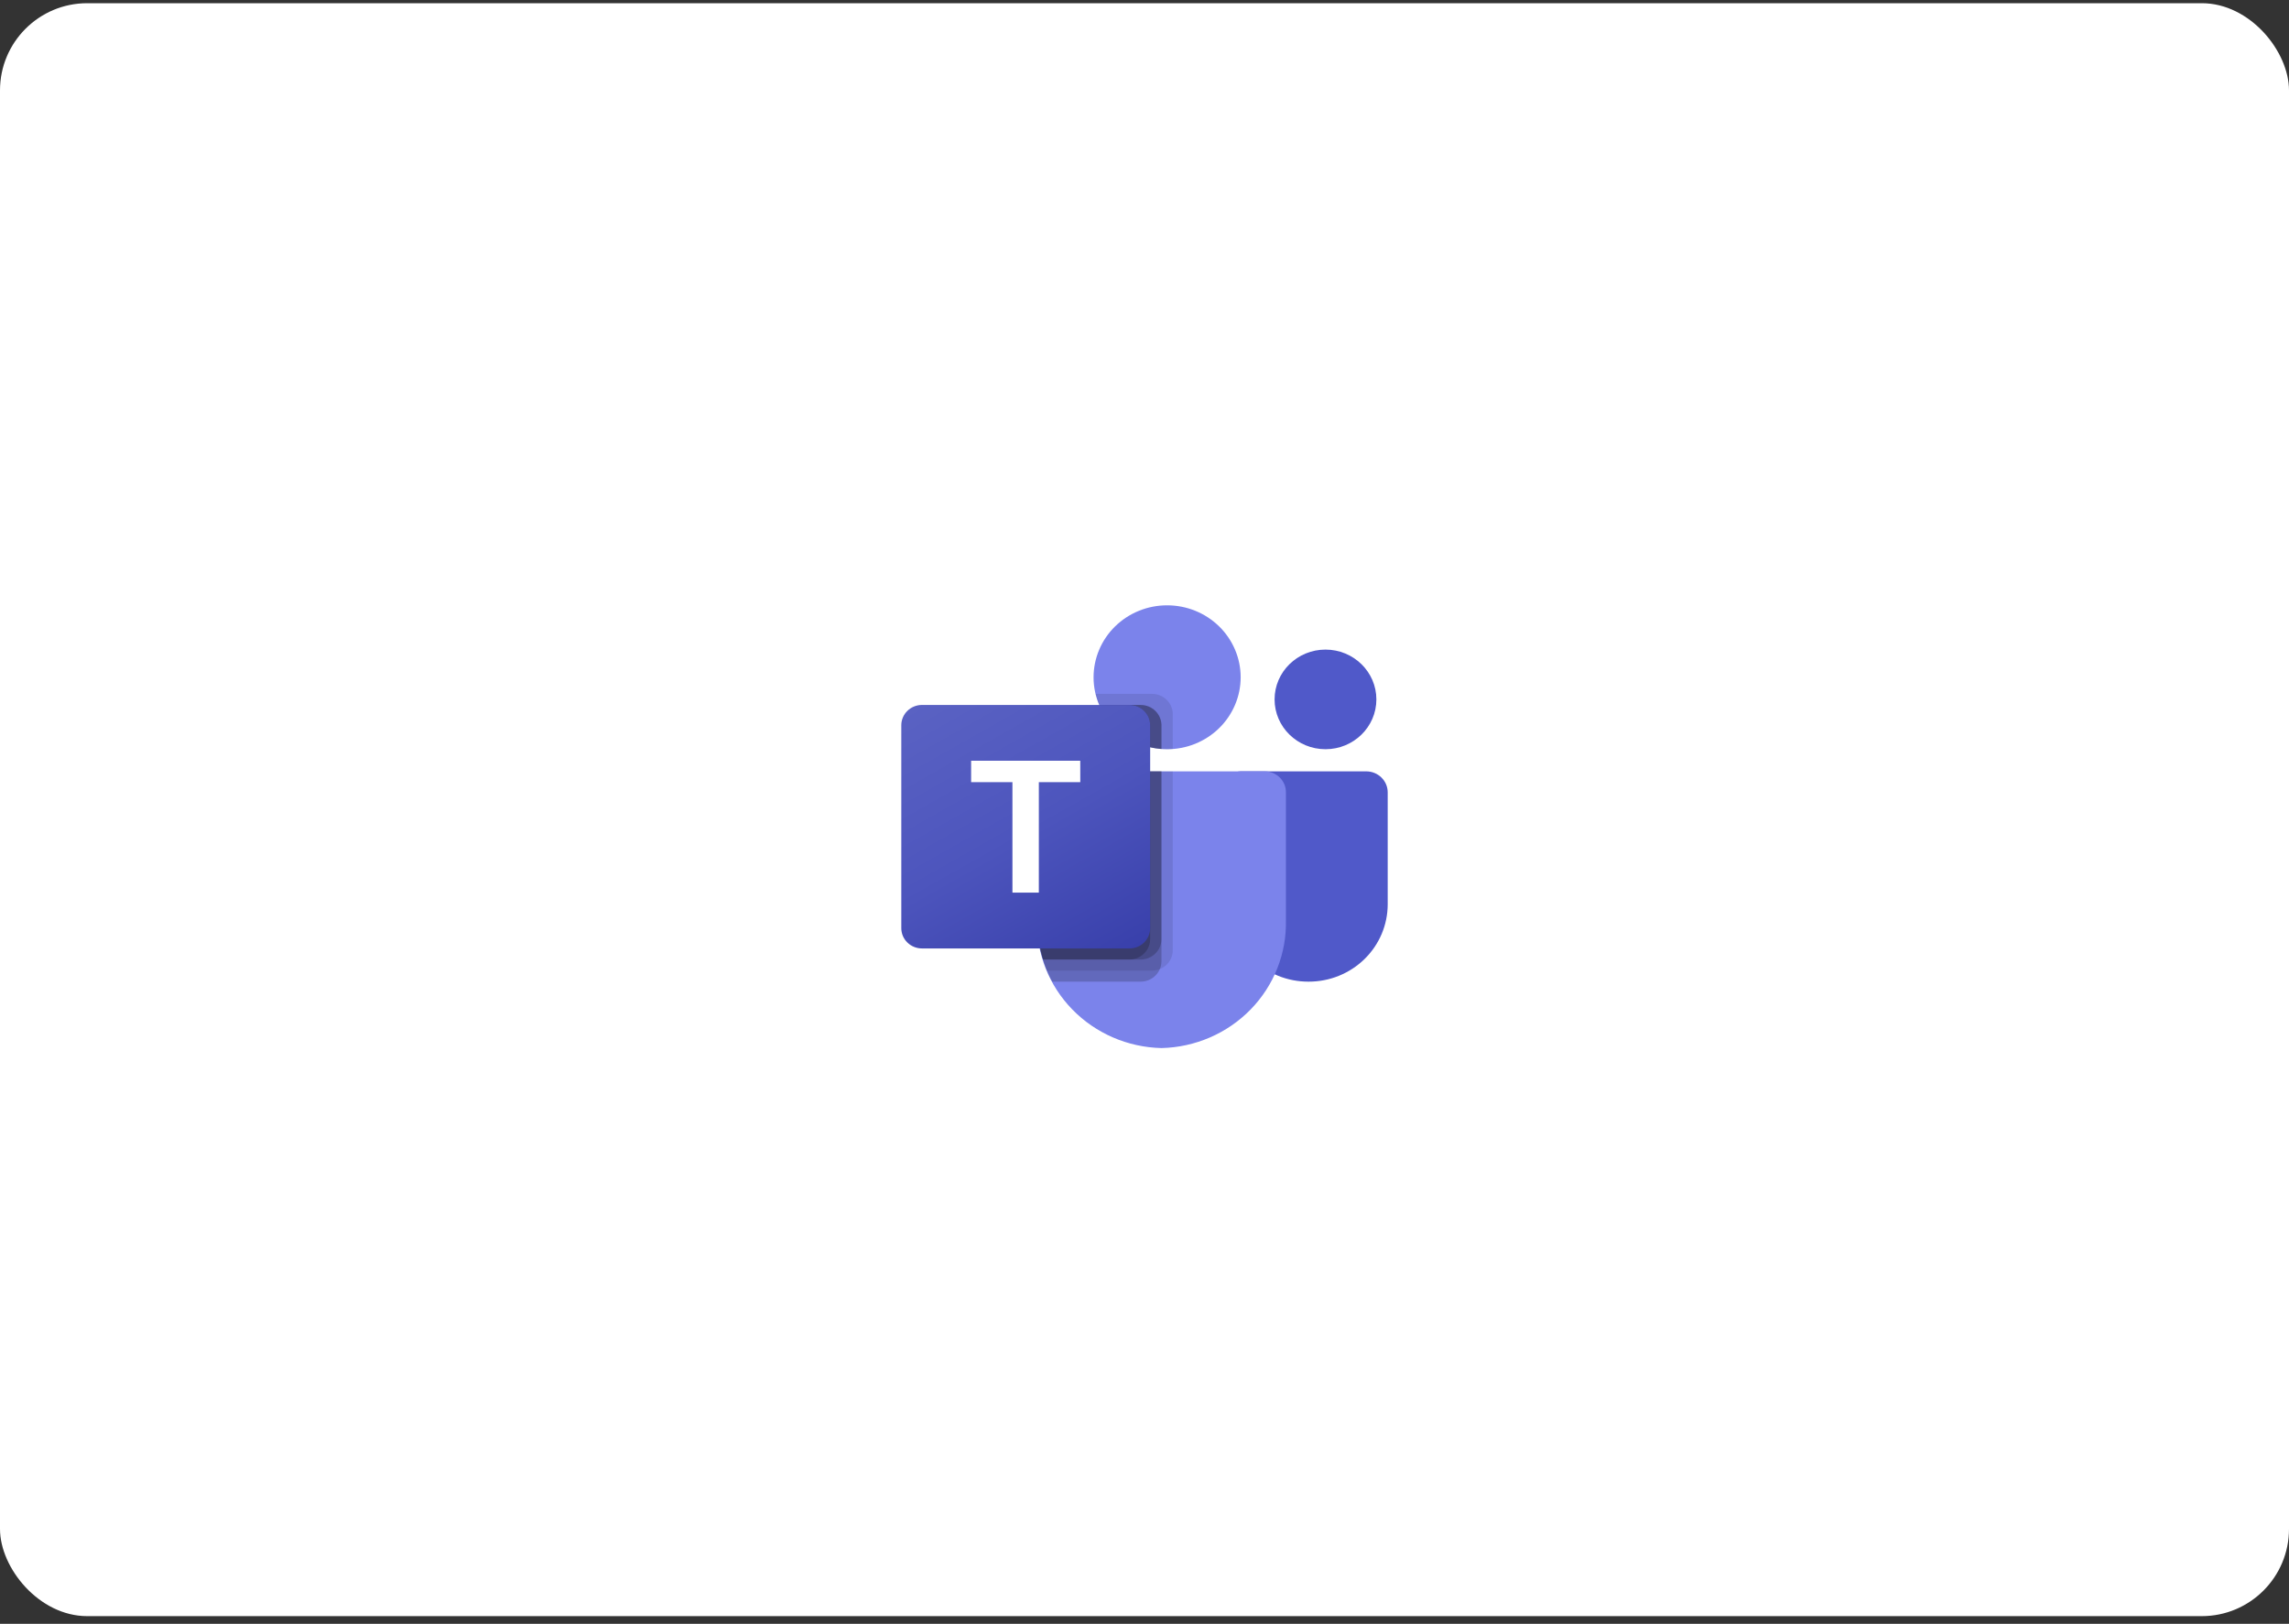 <svg width="210" height="149" viewBox="0 0 210 149" fill="none" xmlns="http://www.w3.org/2000/svg">
<rect x="0" y="0" width="210" height="149" fill="#333333" stroke="none"/>
<rect y="0.294" width="210" height="148" rx="8" fill="white"/>
<path d="M113.813 70.778H125.339C126.429 70.778 127.312 71.641 127.312 72.706V82.981C127.311 83.914 127.123 84.837 126.759 85.698C126.394 86.559 125.86 87.341 125.187 88C124.514 88.659 123.715 89.181 122.836 89.537C121.957 89.893 121.015 90.076 120.064 90.075H120.032C119.081 90.076 118.139 89.893 117.26 89.537C116.381 89.181 115.582 88.659 114.909 88C114.236 87.341 113.702 86.559 113.337 85.698C112.973 84.837 112.785 83.914 112.784 82.981V71.791C112.784 71.231 113.246 70.778 113.813 70.778ZM121.607 68.747C124.182 68.747 126.273 66.7 126.273 64.178C126.273 61.653 124.182 59.606 121.604 59.606C119.025 59.606 116.934 61.653 116.934 64.178C116.934 66.7 119.025 68.747 121.604 68.747H121.607Z" fill="#5059C9"/>
<path d="M107.075 68.747C107.96 68.748 108.837 68.579 109.655 68.248C110.473 67.916 111.217 67.431 111.844 66.818C112.47 66.205 112.968 65.477 113.307 64.675C113.647 63.874 113.822 63.015 113.823 62.147C113.823 61.279 113.648 60.419 113.308 59.617C112.968 58.815 112.471 58.087 111.844 57.473C111.217 56.86 110.473 56.374 109.654 56.043C108.835 55.712 107.958 55.542 107.072 55.544C106.187 55.543 105.311 55.713 104.493 56.044C103.675 56.376 102.932 56.862 102.305 57.474C101.679 58.087 101.182 58.815 100.843 59.616C100.503 60.417 100.328 61.276 100.327 62.144C100.327 65.791 103.346 68.747 107.072 68.747H107.075ZM116.07 70.778H97.041C96.525 70.791 96.035 71.003 95.679 71.37C95.323 71.736 95.129 72.226 95.141 72.731V84.45C95.072 87.488 96.235 90.428 98.375 92.625C100.515 94.822 103.458 96.097 106.556 96.169C109.654 96.098 112.597 94.823 114.738 92.626C116.879 90.429 118.042 87.488 117.973 84.45V72.731C117.979 72.481 117.935 72.231 117.842 71.997C117.75 71.763 117.611 71.55 117.434 71.368C117.258 71.187 117.046 71.041 116.812 70.94C116.578 70.839 116.326 70.784 116.07 70.778Z" fill="#7B83EB"/>
<path opacity="0.1" d="M107.594 70.778V87.2C107.592 87.693 107.391 88.165 107.035 88.513C106.679 88.862 106.198 89.058 105.695 89.06H96.052C95.449 87.594 95.139 86.028 95.138 84.447V72.731C95.132 72.481 95.176 72.231 95.269 71.998C95.361 71.764 95.5 71.551 95.677 71.37C95.853 71.188 96.065 71.043 96.299 70.942C96.533 70.841 96.785 70.787 97.041 70.781H107.591L107.594 70.778Z" fill="black"/>
<path opacity="0.2" d="M106.555 70.778V88.216C106.551 88.708 106.35 89.179 105.994 89.527C105.639 89.875 105.158 90.072 104.656 90.075H96.543C96.185 89.43 95.9 88.749 95.692 88.044C95.33 86.879 95.145 85.668 95.144 84.45V72.725C95.138 72.475 95.183 72.226 95.275 71.992C95.367 71.759 95.505 71.545 95.682 71.364C95.858 71.183 96.069 71.038 96.303 70.937C96.537 70.836 96.788 70.781 97.044 70.775H106.559L106.555 70.778Z" fill="black"/>
<path opacity="0.2" d="M106.555 70.778V86.184C106.551 86.677 106.35 87.148 105.994 87.496C105.639 87.844 105.158 88.041 104.656 88.044H95.692C95.33 86.879 95.145 85.668 95.144 84.45V72.725C95.138 72.475 95.183 72.226 95.275 71.992C95.367 71.759 95.505 71.545 95.682 71.364C95.858 71.183 96.069 71.038 96.303 70.937C96.537 70.836 96.788 70.781 97.044 70.775H106.559L106.555 70.778Z" fill="black"/>
<path opacity="0.2" d="M105.52 70.778V86.184C105.515 86.677 105.314 87.148 104.958 87.496C104.603 87.844 104.122 88.041 103.62 88.044H95.689C95.327 86.879 95.142 85.668 95.141 84.45V72.725C95.135 72.475 95.18 72.226 95.272 71.992C95.364 71.759 95.502 71.545 95.679 71.364C95.855 71.183 96.066 71.038 96.3 70.937C96.534 70.836 96.785 70.781 97.041 70.775L105.52 70.778Z" fill="black"/>
<path opacity="0.1" d="M107.595 65.528V68.728C107.419 68.738 107.254 68.747 107.075 68.747C106.9 68.747 106.734 68.738 106.555 68.728C105.132 68.621 103.78 68.073 102.694 67.164C101.609 66.254 100.846 65.031 100.515 63.669H105.695C106.197 63.671 106.678 63.867 107.034 64.214C107.39 64.562 107.591 65.033 107.595 65.525V65.528Z" fill="black"/>
<path opacity="0.2" d="M106.556 66.544V68.728C105.317 68.635 104.129 68.209 103.122 67.496C102.116 66.783 101.329 65.811 100.85 64.688H104.659C105.161 64.69 105.641 64.886 105.996 65.234C106.351 65.581 106.552 66.052 106.556 66.544Z" fill="black"/>
<path opacity="0.2" d="M106.556 66.544V68.728C105.317 68.635 104.129 68.209 103.122 67.496C102.116 66.783 101.329 65.811 100.85 64.688H104.659C105.161 64.69 105.641 64.886 105.996 65.234C106.351 65.581 106.552 66.052 106.556 66.544Z" fill="black"/>
<path opacity="0.2" d="M105.52 66.544V68.566C104.484 68.326 103.521 67.849 102.71 67.175C101.898 66.5 101.261 65.647 100.85 64.685H103.623C104.125 64.687 104.606 64.884 104.962 65.232C105.317 65.58 105.517 66.052 105.52 66.544Z" fill="black"/>
<path d="M84.59 64.685H103.617C104.668 64.685 105.52 65.519 105.52 66.547V85.166C105.52 85.411 105.47 85.653 105.375 85.879C105.279 86.106 105.139 86.311 104.962 86.484C104.785 86.657 104.575 86.794 104.345 86.887C104.114 86.981 103.866 87.029 103.617 87.028H84.587C84.338 87.028 84.091 86.98 83.86 86.886C83.63 86.793 83.42 86.656 83.244 86.483C83.067 86.31 82.928 86.105 82.832 85.879C82.737 85.653 82.688 85.41 82.688 85.166V66.547C82.688 65.516 83.539 64.685 84.59 64.685Z" fill="url(#paint0_linear_1_4313)"/>
<path d="M99.109 71.772H95.307V81.906H92.884V71.772H89.094V69.803H99.106L99.109 71.772Z" fill="white"/>
<defs>
<linearGradient id="paint0_linear_1_4313" x1="86.653" y1="63.231" x2="101.076" y2="88.754" gradientUnits="userSpaceOnUse">
<stop stop-color="#5A62C3"/>
<stop offset="0.5" stop-color="#4D55BD"/>
<stop offset="1" stop-color="#3940AB"/>
</linearGradient>
</defs>
</svg>
